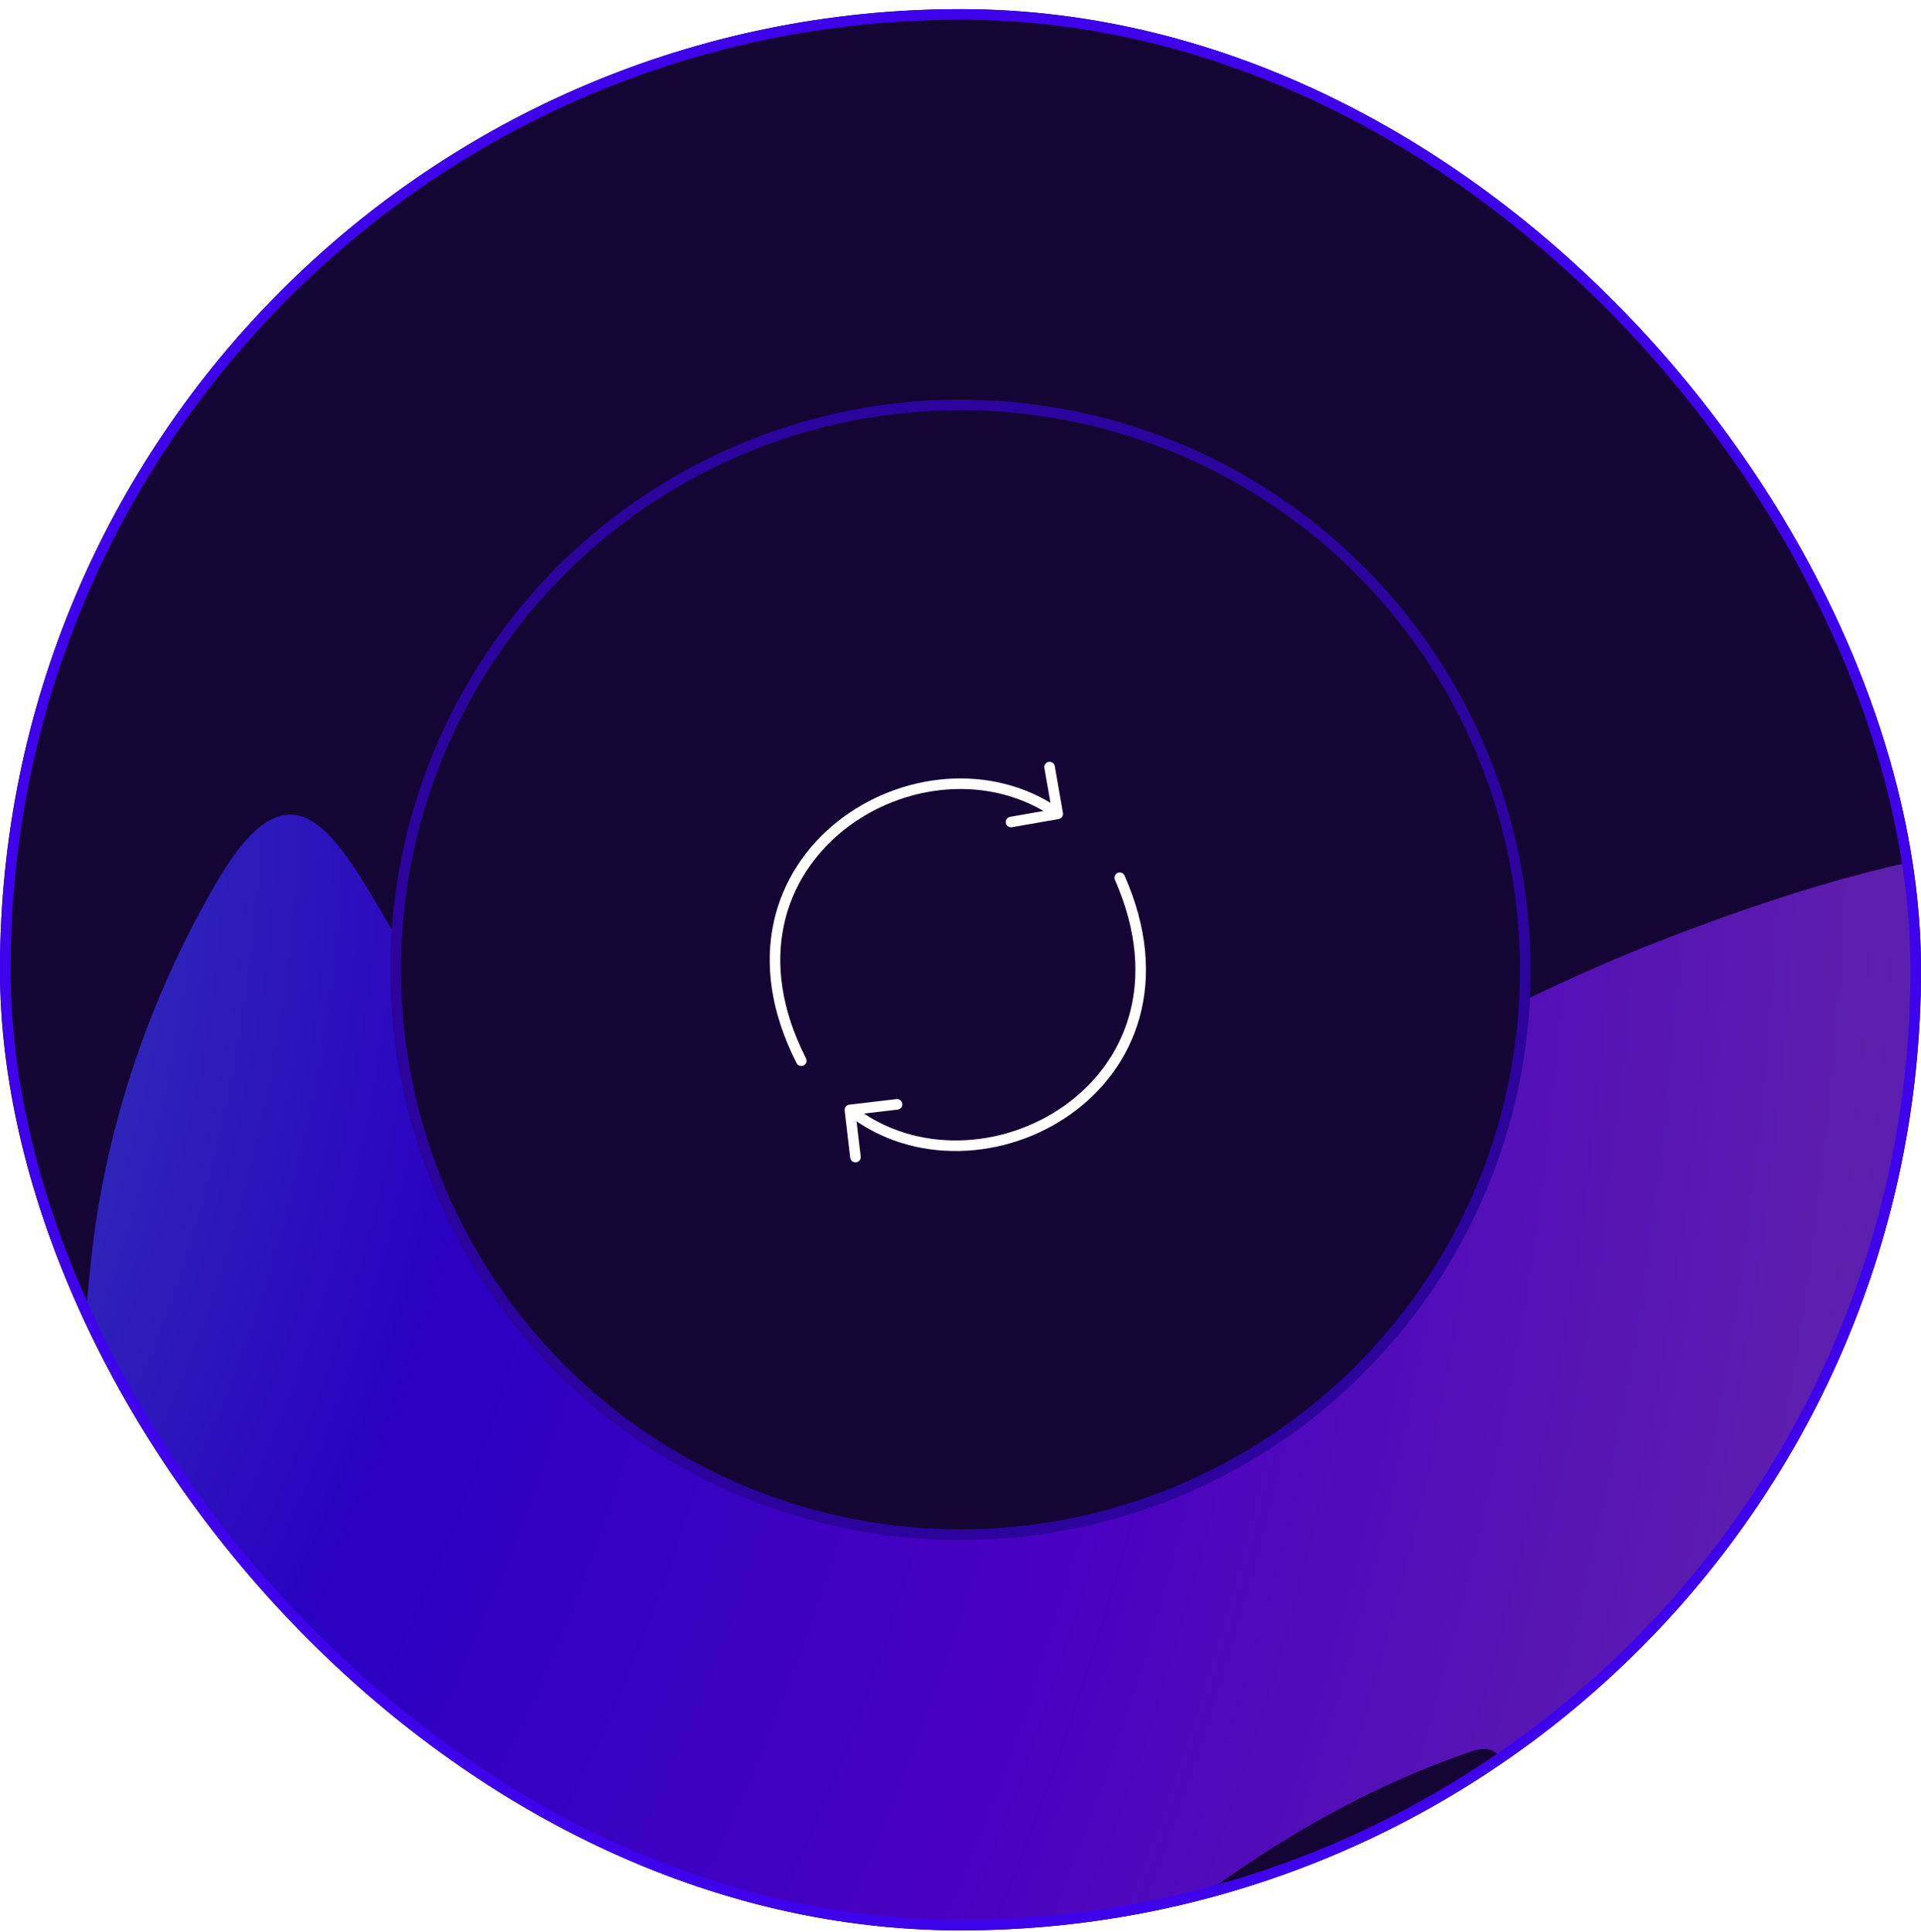 <?xml version="1.0" encoding="UTF-8"?> <svg xmlns="http://www.w3.org/2000/svg" width="182" height="183" viewBox="0 0 182 183" fill="none"><g clip-path="url(#clip0_216_2767)"><rect y="0.866" width="182" height="182" rx="91" fill="#150534"></rect><g opacity="0.7" filter="url(#filter0_f_216_2767)"><path d="M101.13 73.464C86.599 80.267 70.047 95.093 55.941 98.632C36.883 109.874 34.232 60.334 20.664 83.346C13.846 94.91 9.946 107.414 8.685 118.891C6.734 136.642 6.765 155.27 9.886 170.441C12.291 182.131 18.027 188.927 28.164 191.481C39.578 194.356 54.182 193.337 68.168 183.526C83.81 172.552 76.946 216.476 90.194 201.585C105.202 184.714 121.8 171.857 139.407 165.914C155.04 160.638 106.047 247.495 121.315 244.062C134.247 241.153 141.6 238.985 154.878 232.962C175.322 223.691 195.189 209.64 210.024 186.645C232.233 152.221 234.004 110.263 218.338 89.649C206.079 73.518 179.705 80.449 157.584 89.013C137.71 96.707 118.575 108.886 99.038 122.074C78.734 135.78 121.954 63.713 101.13 73.464Z" fill="url(#paint0_radial_216_2767)"></path></g><circle cx="91" cy="91.865" r="54.008" fill="#150534"></circle><circle cx="91" cy="91.865" r="53.508" stroke="#3E03EB" stroke-opacity="0.57"></circle><path d="M75.474 100.713C75.599 100.959 75.9 101.057 76.146 100.931C76.392 100.806 76.49 100.505 76.365 100.259L75.474 100.713ZM100.302 77.59C100.574 77.543 100.756 77.284 100.708 77.011L99.933 72.579C99.885 72.307 99.626 72.125 99.354 72.172C99.082 72.22 98.9 72.479 98.948 72.751L99.637 76.691L95.697 77.38C95.425 77.428 95.243 77.687 95.29 77.959C95.338 78.231 95.597 78.413 95.869 78.365L100.302 77.59ZM75.919 100.486L76.365 100.259C73.957 95.538 73.483 91.232 74.283 87.569C75.083 83.903 77.169 80.843 79.947 78.629C85.519 74.189 93.801 73.204 99.928 77.507L100.216 77.098L100.503 76.688C93.954 72.089 85.183 73.178 79.323 77.847C76.385 80.189 74.16 83.442 73.306 87.356C72.45 91.273 72.976 95.814 75.474 100.713L75.919 100.486Z" fill="white"></path><path d="M106.542 82.945C106.431 82.693 106.135 82.578 105.883 82.69C105.63 82.801 105.516 83.096 105.627 83.349L106.542 82.945ZM80.462 104.646C80.188 104.678 79.992 104.927 80.024 105.201L80.55 109.67C80.583 109.944 80.831 110.141 81.106 110.108C81.38 110.076 81.576 109.827 81.543 109.553L81.076 105.581L85.048 105.113C85.322 105.08 85.519 104.832 85.486 104.558C85.454 104.283 85.205 104.087 84.931 104.12L80.462 104.646ZM106.085 83.147L105.627 83.349C107.767 88.197 108.001 92.522 106.998 96.135C105.994 99.751 103.74 102.69 100.843 104.745C95.032 108.867 86.707 109.388 80.83 104.75L80.52 105.143L80.211 105.535C86.492 110.493 95.311 109.896 101.422 105.561C104.486 103.387 106.889 100.263 107.961 96.403C109.034 92.54 108.763 87.977 106.542 82.945L106.085 83.147Z" fill="white"></path></g><rect x="0.5" y="1.366" width="181" height="181" rx="90.5" stroke="#3E03EB"></rect><defs><filter id="filter0_f_216_2767" x="-90.712" y="-25.514" width="417.416" height="367.741" filterUnits="userSpaceOnUse" color-interpolation-filters="sRGB"><feFlood flood-opacity="0" result="BackgroundImageFix"></feFlood><feBlend mode="normal" in="SourceGraphic" in2="BackgroundImageFix" result="shape"></feBlend><feGaussianBlur stdDeviation="49.033" result="effect1_foregroundBlur_216_2767"></feGaussianBlur></filter><radialGradient id="paint0_radial_216_2767" cx="0" cy="0" r="1" gradientUnits="userSpaceOnUse" gradientTransform="translate(-78.951 80.089) rotate(7.86) scale(323.928 405.461)"><stop stop-color="#6495ED"></stop><stop offset="0.166" stop-color="#4169E1"></stop><stop offset="0.385" stop-color="#3300FF"></stop><stop offset="0.593" stop-color="#6100FE"></stop><stop offset="0.801" stop-color="#7C2BE2"></stop><stop offset="1" stop-color="#3E03EB"></stop></radialGradient><clipPath id="clip0_216_2767"><rect y="0.866" width="182" height="182" rx="91" fill="white"></rect></clipPath></defs></svg> 